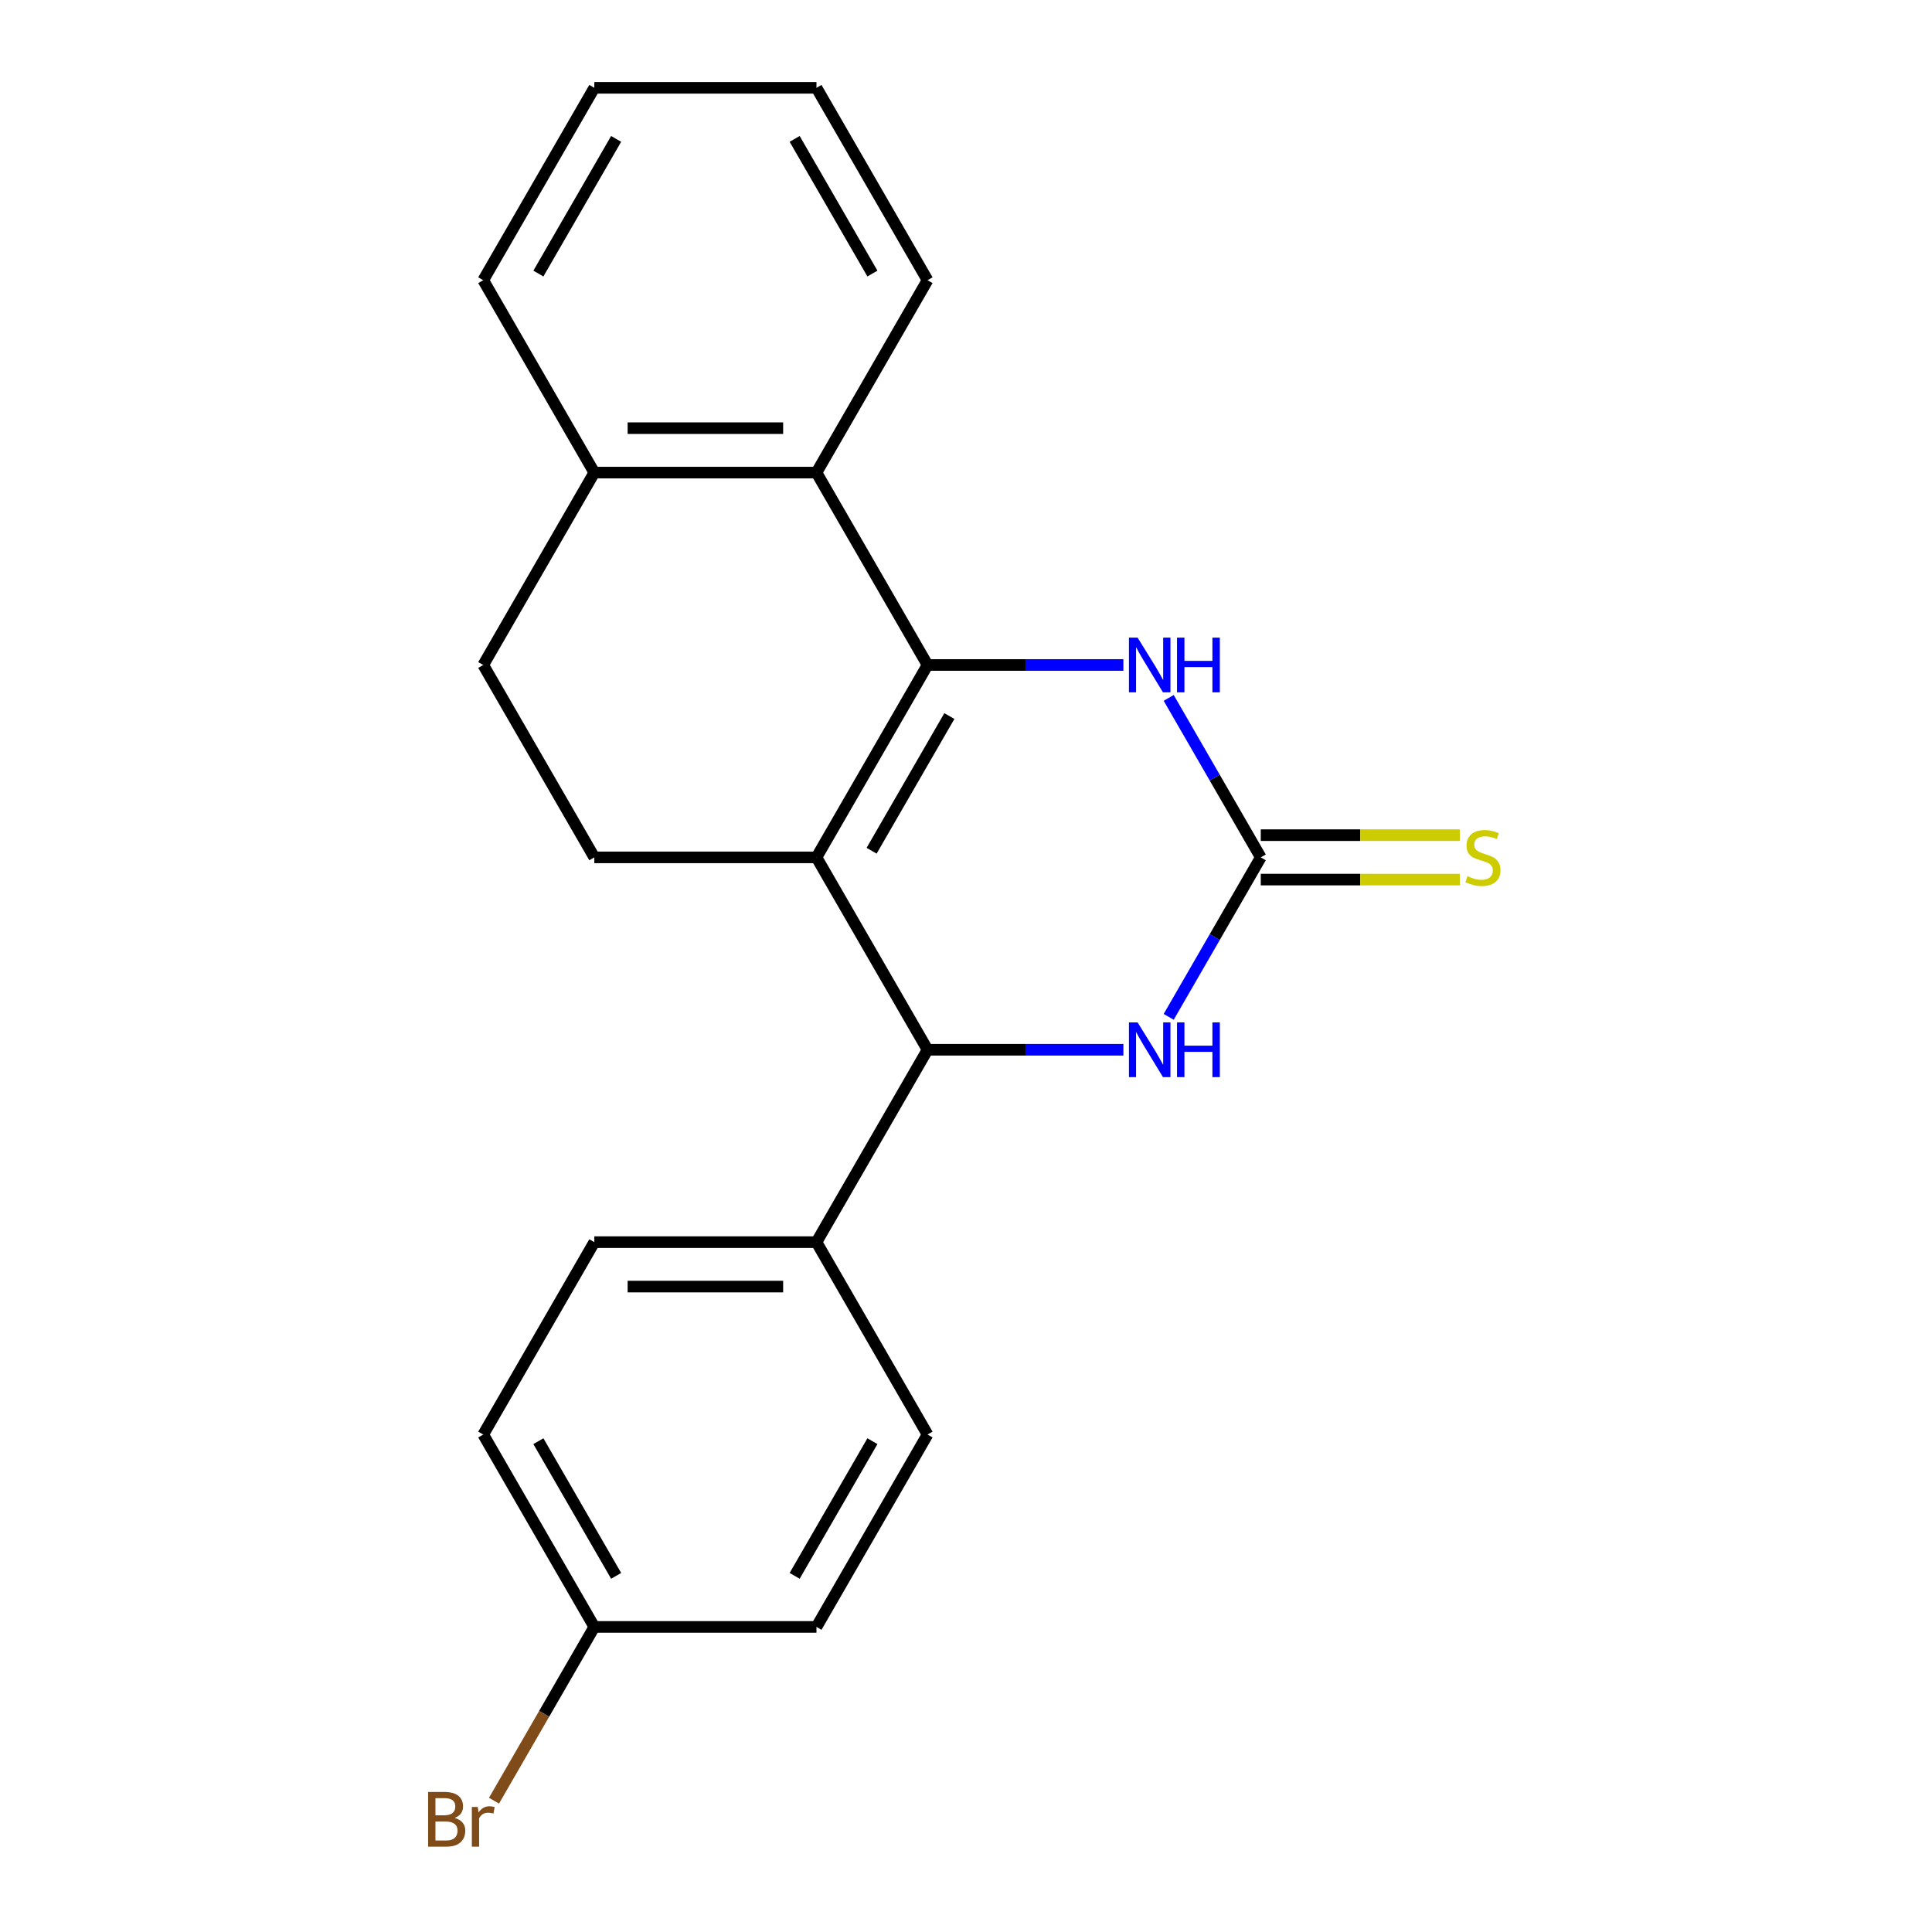 <?xml version='1.0' encoding='iso-8859-1'?>
<svg version='1.1' baseProfile='full'
              xmlns='http://www.w3.org/2000/svg'
                      xmlns:rdkit='http://www.rdkit.org/xml'
                      xmlns:xlink='http://www.w3.org/1999/xlink'
                  xml:space='preserve'
width='1000px' height='1000px' viewBox='0 0 1000 1000'>
<!-- END OF HEADER -->
<rect style='opacity:1.0;fill:#FFFFFF;stroke:none' width='1000' height='1000' x='0' y='0'> </rect>
<path class='bond-0' d='M 480.097,344.195 L 422.605,443.775' style='fill:none;fill-rule:evenodd;stroke:#000000;stroke-width:6px;stroke-linecap:butt;stroke-linejoin:miter;stroke-opacity:1' />
<path class='bond-0' d='M 491.39,370.63 L 451.145,440.336' style='fill:none;fill-rule:evenodd;stroke:#000000;stroke-width:6px;stroke-linecap:butt;stroke-linejoin:miter;stroke-opacity:1' />
<path class='bond-1' d='M 480.097,344.195 L 530.783,344.195' style='fill:none;fill-rule:evenodd;stroke:#000000;stroke-width:6px;stroke-linecap:butt;stroke-linejoin:miter;stroke-opacity:1' />
<path class='bond-1' d='M 530.783,344.195 L 581.468,344.195' style='fill:none;fill-rule:evenodd;stroke:#0000FF;stroke-width:6px;stroke-linecap:butt;stroke-linejoin:miter;stroke-opacity:1' />
<path class='bond-5' d='M 480.097,344.195 L 422.605,244.615' style='fill:none;fill-rule:evenodd;stroke:#000000;stroke-width:6px;stroke-linecap:butt;stroke-linejoin:miter;stroke-opacity:1' />
<path class='bond-3' d='M 422.605,443.775 L 480.097,543.355' style='fill:none;fill-rule:evenodd;stroke:#000000;stroke-width:6px;stroke-linecap:butt;stroke-linejoin:miter;stroke-opacity:1' />
<path class='bond-6' d='M 422.605,443.775 L 307.62,443.775' style='fill:none;fill-rule:evenodd;stroke:#000000;stroke-width:6px;stroke-linecap:butt;stroke-linejoin:miter;stroke-opacity:1' />
<path class='bond-2' d='M 604.918,361.229 L 628.746,402.502' style='fill:none;fill-rule:evenodd;stroke:#0000FF;stroke-width:6px;stroke-linecap:butt;stroke-linejoin:miter;stroke-opacity:1' />
<path class='bond-2' d='M 628.746,402.502 L 652.575,443.775' style='fill:none;fill-rule:evenodd;stroke:#000000;stroke-width:6px;stroke-linecap:butt;stroke-linejoin:miter;stroke-opacity:1' />
<path class='bond-4' d='M 652.575,443.775 L 628.746,485.048' style='fill:none;fill-rule:evenodd;stroke:#000000;stroke-width:6px;stroke-linecap:butt;stroke-linejoin:miter;stroke-opacity:1' />
<path class='bond-4' d='M 628.746,485.048 L 604.918,526.32' style='fill:none;fill-rule:evenodd;stroke:#0000FF;stroke-width:6px;stroke-linecap:butt;stroke-linejoin:miter;stroke-opacity:1' />
<path class='bond-7' d='M 652.575,455.273 L 704.09,455.273' style='fill:none;fill-rule:evenodd;stroke:#000000;stroke-width:6px;stroke-linecap:butt;stroke-linejoin:miter;stroke-opacity:1' />
<path class='bond-7' d='M 704.09,455.273 L 755.606,455.273' style='fill:none;fill-rule:evenodd;stroke:#CCCC00;stroke-width:6px;stroke-linecap:butt;stroke-linejoin:miter;stroke-opacity:1' />
<path class='bond-7' d='M 652.575,432.276 L 704.09,432.276' style='fill:none;fill-rule:evenodd;stroke:#000000;stroke-width:6px;stroke-linecap:butt;stroke-linejoin:miter;stroke-opacity:1' />
<path class='bond-7' d='M 704.09,432.276 L 755.606,432.276' style='fill:none;fill-rule:evenodd;stroke:#CCCC00;stroke-width:6px;stroke-linecap:butt;stroke-linejoin:miter;stroke-opacity:1' />
<path class='bond-8' d='M 480.097,543.355 L 422.605,642.935' style='fill:none;fill-rule:evenodd;stroke:#000000;stroke-width:6px;stroke-linecap:butt;stroke-linejoin:miter;stroke-opacity:1' />
<path class='bond-22' d='M 480.097,543.355 L 530.783,543.355' style='fill:none;fill-rule:evenodd;stroke:#000000;stroke-width:6px;stroke-linecap:butt;stroke-linejoin:miter;stroke-opacity:1' />
<path class='bond-22' d='M 530.783,543.355 L 581.468,543.355' style='fill:none;fill-rule:evenodd;stroke:#0000FF;stroke-width:6px;stroke-linecap:butt;stroke-linejoin:miter;stroke-opacity:1' />
<path class='bond-9' d='M 422.605,244.615 L 307.62,244.615' style='fill:none;fill-rule:evenodd;stroke:#000000;stroke-width:6px;stroke-linecap:butt;stroke-linejoin:miter;stroke-opacity:1' />
<path class='bond-9' d='M 405.357,221.618 L 324.867,221.618' style='fill:none;fill-rule:evenodd;stroke:#000000;stroke-width:6px;stroke-linecap:butt;stroke-linejoin:miter;stroke-opacity:1' />
<path class='bond-17' d='M 422.605,244.615 L 480.097,145.035' style='fill:none;fill-rule:evenodd;stroke:#000000;stroke-width:6px;stroke-linecap:butt;stroke-linejoin:miter;stroke-opacity:1' />
<path class='bond-21' d='M 307.62,443.775 L 250.127,344.195' style='fill:none;fill-rule:evenodd;stroke:#000000;stroke-width:6px;stroke-linecap:butt;stroke-linejoin:miter;stroke-opacity:1' />
<path class='bond-11' d='M 422.605,642.935 L 307.62,642.935' style='fill:none;fill-rule:evenodd;stroke:#000000;stroke-width:6px;stroke-linecap:butt;stroke-linejoin:miter;stroke-opacity:1' />
<path class='bond-11' d='M 405.357,665.932 L 324.867,665.932' style='fill:none;fill-rule:evenodd;stroke:#000000;stroke-width:6px;stroke-linecap:butt;stroke-linejoin:miter;stroke-opacity:1' />
<path class='bond-12' d='M 422.605,642.935 L 480.097,742.515' style='fill:none;fill-rule:evenodd;stroke:#000000;stroke-width:6px;stroke-linecap:butt;stroke-linejoin:miter;stroke-opacity:1' />
<path class='bond-10' d='M 307.62,244.615 L 250.127,344.195' style='fill:none;fill-rule:evenodd;stroke:#000000;stroke-width:6px;stroke-linecap:butt;stroke-linejoin:miter;stroke-opacity:1' />
<path class='bond-18' d='M 307.62,244.615 L 250.127,145.035' style='fill:none;fill-rule:evenodd;stroke:#000000;stroke-width:6px;stroke-linecap:butt;stroke-linejoin:miter;stroke-opacity:1' />
<path class='bond-14' d='M 307.62,642.935 L 250.127,742.515' style='fill:none;fill-rule:evenodd;stroke:#000000;stroke-width:6px;stroke-linecap:butt;stroke-linejoin:miter;stroke-opacity:1' />
<path class='bond-15' d='M 480.097,742.515 L 422.605,842.095' style='fill:none;fill-rule:evenodd;stroke:#000000;stroke-width:6px;stroke-linecap:butt;stroke-linejoin:miter;stroke-opacity:1' />
<path class='bond-15' d='M 451.558,745.954 L 411.313,815.66' style='fill:none;fill-rule:evenodd;stroke:#000000;stroke-width:6px;stroke-linecap:butt;stroke-linejoin:miter;stroke-opacity:1' />
<path class='bond-13' d='M 307.62,842.095 L 422.605,842.095' style='fill:none;fill-rule:evenodd;stroke:#000000;stroke-width:6px;stroke-linecap:butt;stroke-linejoin:miter;stroke-opacity:1' />
<path class='bond-16' d='M 307.62,842.095 L 281.655,887.068' style='fill:none;fill-rule:evenodd;stroke:#000000;stroke-width:6px;stroke-linecap:butt;stroke-linejoin:miter;stroke-opacity:1' />
<path class='bond-16' d='M 281.655,887.068 L 255.69,932.041' style='fill:none;fill-rule:evenodd;stroke:#7F4C19;stroke-width:6px;stroke-linecap:butt;stroke-linejoin:miter;stroke-opacity:1' />
<path class='bond-24' d='M 307.62,842.095 L 250.127,742.515' style='fill:none;fill-rule:evenodd;stroke:#000000;stroke-width:6px;stroke-linecap:butt;stroke-linejoin:miter;stroke-opacity:1' />
<path class='bond-24' d='M 318.912,815.66 L 278.667,745.954' style='fill:none;fill-rule:evenodd;stroke:#000000;stroke-width:6px;stroke-linecap:butt;stroke-linejoin:miter;stroke-opacity:1' />
<path class='bond-19' d='M 480.097,145.035 L 422.605,45.455' style='fill:none;fill-rule:evenodd;stroke:#000000;stroke-width:6px;stroke-linecap:butt;stroke-linejoin:miter;stroke-opacity:1' />
<path class='bond-19' d='M 451.558,141.596 L 411.313,71.89' style='fill:none;fill-rule:evenodd;stroke:#000000;stroke-width:6px;stroke-linecap:butt;stroke-linejoin:miter;stroke-opacity:1' />
<path class='bond-23' d='M 250.127,145.035 L 307.62,45.455' style='fill:none;fill-rule:evenodd;stroke:#000000;stroke-width:6px;stroke-linecap:butt;stroke-linejoin:miter;stroke-opacity:1' />
<path class='bond-23' d='M 278.667,141.596 L 318.912,71.89' style='fill:none;fill-rule:evenodd;stroke:#000000;stroke-width:6px;stroke-linecap:butt;stroke-linejoin:miter;stroke-opacity:1' />
<path class='bond-20' d='M 422.605,45.455 L 307.62,45.455' style='fill:none;fill-rule:evenodd;stroke:#000000;stroke-width:6px;stroke-linecap:butt;stroke-linejoin:miter;stroke-opacity:1' />
<path  class='atom-2' d='M 588.823 330.035
L 598.103 345.035
Q 599.023 346.515, 600.503 349.195
Q 601.983 351.875, 602.063 352.035
L 602.063 330.035
L 605.823 330.035
L 605.823 358.355
L 601.943 358.355
L 591.983 341.955
Q 590.823 340.035, 589.583 337.835
Q 588.383 335.635, 588.023 334.955
L 588.023 358.355
L 584.343 358.355
L 584.343 330.035
L 588.823 330.035
' fill='#0000FF'/>
<path  class='atom-2' d='M 609.223 330.035
L 613.063 330.035
L 613.063 342.075
L 627.543 342.075
L 627.543 330.035
L 631.383 330.035
L 631.383 358.355
L 627.543 358.355
L 627.543 345.275
L 613.063 345.275
L 613.063 358.355
L 609.223 358.355
L 609.223 330.035
' fill='#0000FF'/>
<path  class='atom-5' d='M 588.823 529.195
L 598.103 544.195
Q 599.023 545.675, 600.503 548.355
Q 601.983 551.035, 602.063 551.195
L 602.063 529.195
L 605.823 529.195
L 605.823 557.515
L 601.943 557.515
L 591.983 541.115
Q 590.823 539.195, 589.583 536.995
Q 588.383 534.795, 588.023 534.115
L 588.023 557.515
L 584.343 557.515
L 584.343 529.195
L 588.823 529.195
' fill='#0000FF'/>
<path  class='atom-5' d='M 609.223 529.195
L 613.063 529.195
L 613.063 541.235
L 627.543 541.235
L 627.543 529.195
L 631.383 529.195
L 631.383 557.515
L 627.543 557.515
L 627.543 544.435
L 613.063 544.435
L 613.063 557.515
L 609.223 557.515
L 609.223 529.195
' fill='#0000FF'/>
<path  class='atom-8' d='M 759.56 453.495
Q 759.88 453.615, 761.2 454.175
Q 762.52 454.735, 763.96 455.095
Q 765.44 455.415, 766.88 455.415
Q 769.56 455.415, 771.12 454.135
Q 772.68 452.815, 772.68 450.535
Q 772.68 448.975, 771.88 448.015
Q 771.12 447.055, 769.92 446.535
Q 768.72 446.015, 766.72 445.415
Q 764.2 444.655, 762.68 443.935
Q 761.2 443.215, 760.12 441.695
Q 759.08 440.175, 759.08 437.615
Q 759.08 434.055, 761.48 431.855
Q 763.92 429.655, 768.72 429.655
Q 772 429.655, 775.72 431.215
L 774.8 434.295
Q 771.4 432.895, 768.84 432.895
Q 766.08 432.895, 764.56 434.055
Q 763.04 435.175, 763.08 437.135
Q 763.08 438.655, 763.84 439.575
Q 764.64 440.495, 765.76 441.015
Q 766.92 441.535, 768.84 442.135
Q 771.4 442.935, 772.92 443.735
Q 774.44 444.535, 775.52 446.175
Q 776.64 447.775, 776.64 450.535
Q 776.64 454.455, 774 456.575
Q 771.4 458.655, 767.04 458.655
Q 764.52 458.655, 762.6 458.095
Q 760.72 457.575, 758.48 456.655
L 759.56 453.495
' fill='#CCCC00'/>
<path  class='atom-17' d='M 235.347 940.955
Q 238.067 941.715, 239.427 943.395
Q 240.827 945.035, 240.827 947.475
Q 240.827 951.395, 238.307 953.635
Q 235.827 955.835, 231.107 955.835
L 221.587 955.835
L 221.587 927.515
L 229.947 927.515
Q 234.787 927.515, 237.227 929.475
Q 239.667 931.435, 239.667 935.035
Q 239.667 939.315, 235.347 940.955
M 225.387 930.715
L 225.387 939.595
L 229.947 939.595
Q 232.747 939.595, 234.187 938.475
Q 235.667 937.315, 235.667 935.035
Q 235.667 930.715, 229.947 930.715
L 225.387 930.715
M 231.107 952.635
Q 233.867 952.635, 235.347 951.315
Q 236.827 949.995, 236.827 947.475
Q 236.827 945.155, 235.187 943.995
Q 233.587 942.795, 230.507 942.795
L 225.387 942.795
L 225.387 952.635
L 231.107 952.635
' fill='#7F4C19'/>
<path  class='atom-17' d='M 247.267 935.275
L 247.707 938.115
Q 249.867 934.915, 253.387 934.915
Q 254.507 934.915, 256.027 935.315
L 255.427 938.675
Q 253.707 938.275, 252.747 938.275
Q 251.067 938.275, 249.947 938.955
Q 248.867 939.595, 247.987 941.155
L 247.987 955.835
L 244.227 955.835
L 244.227 935.275
L 247.267 935.275
' fill='#7F4C19'/>
</svg>
